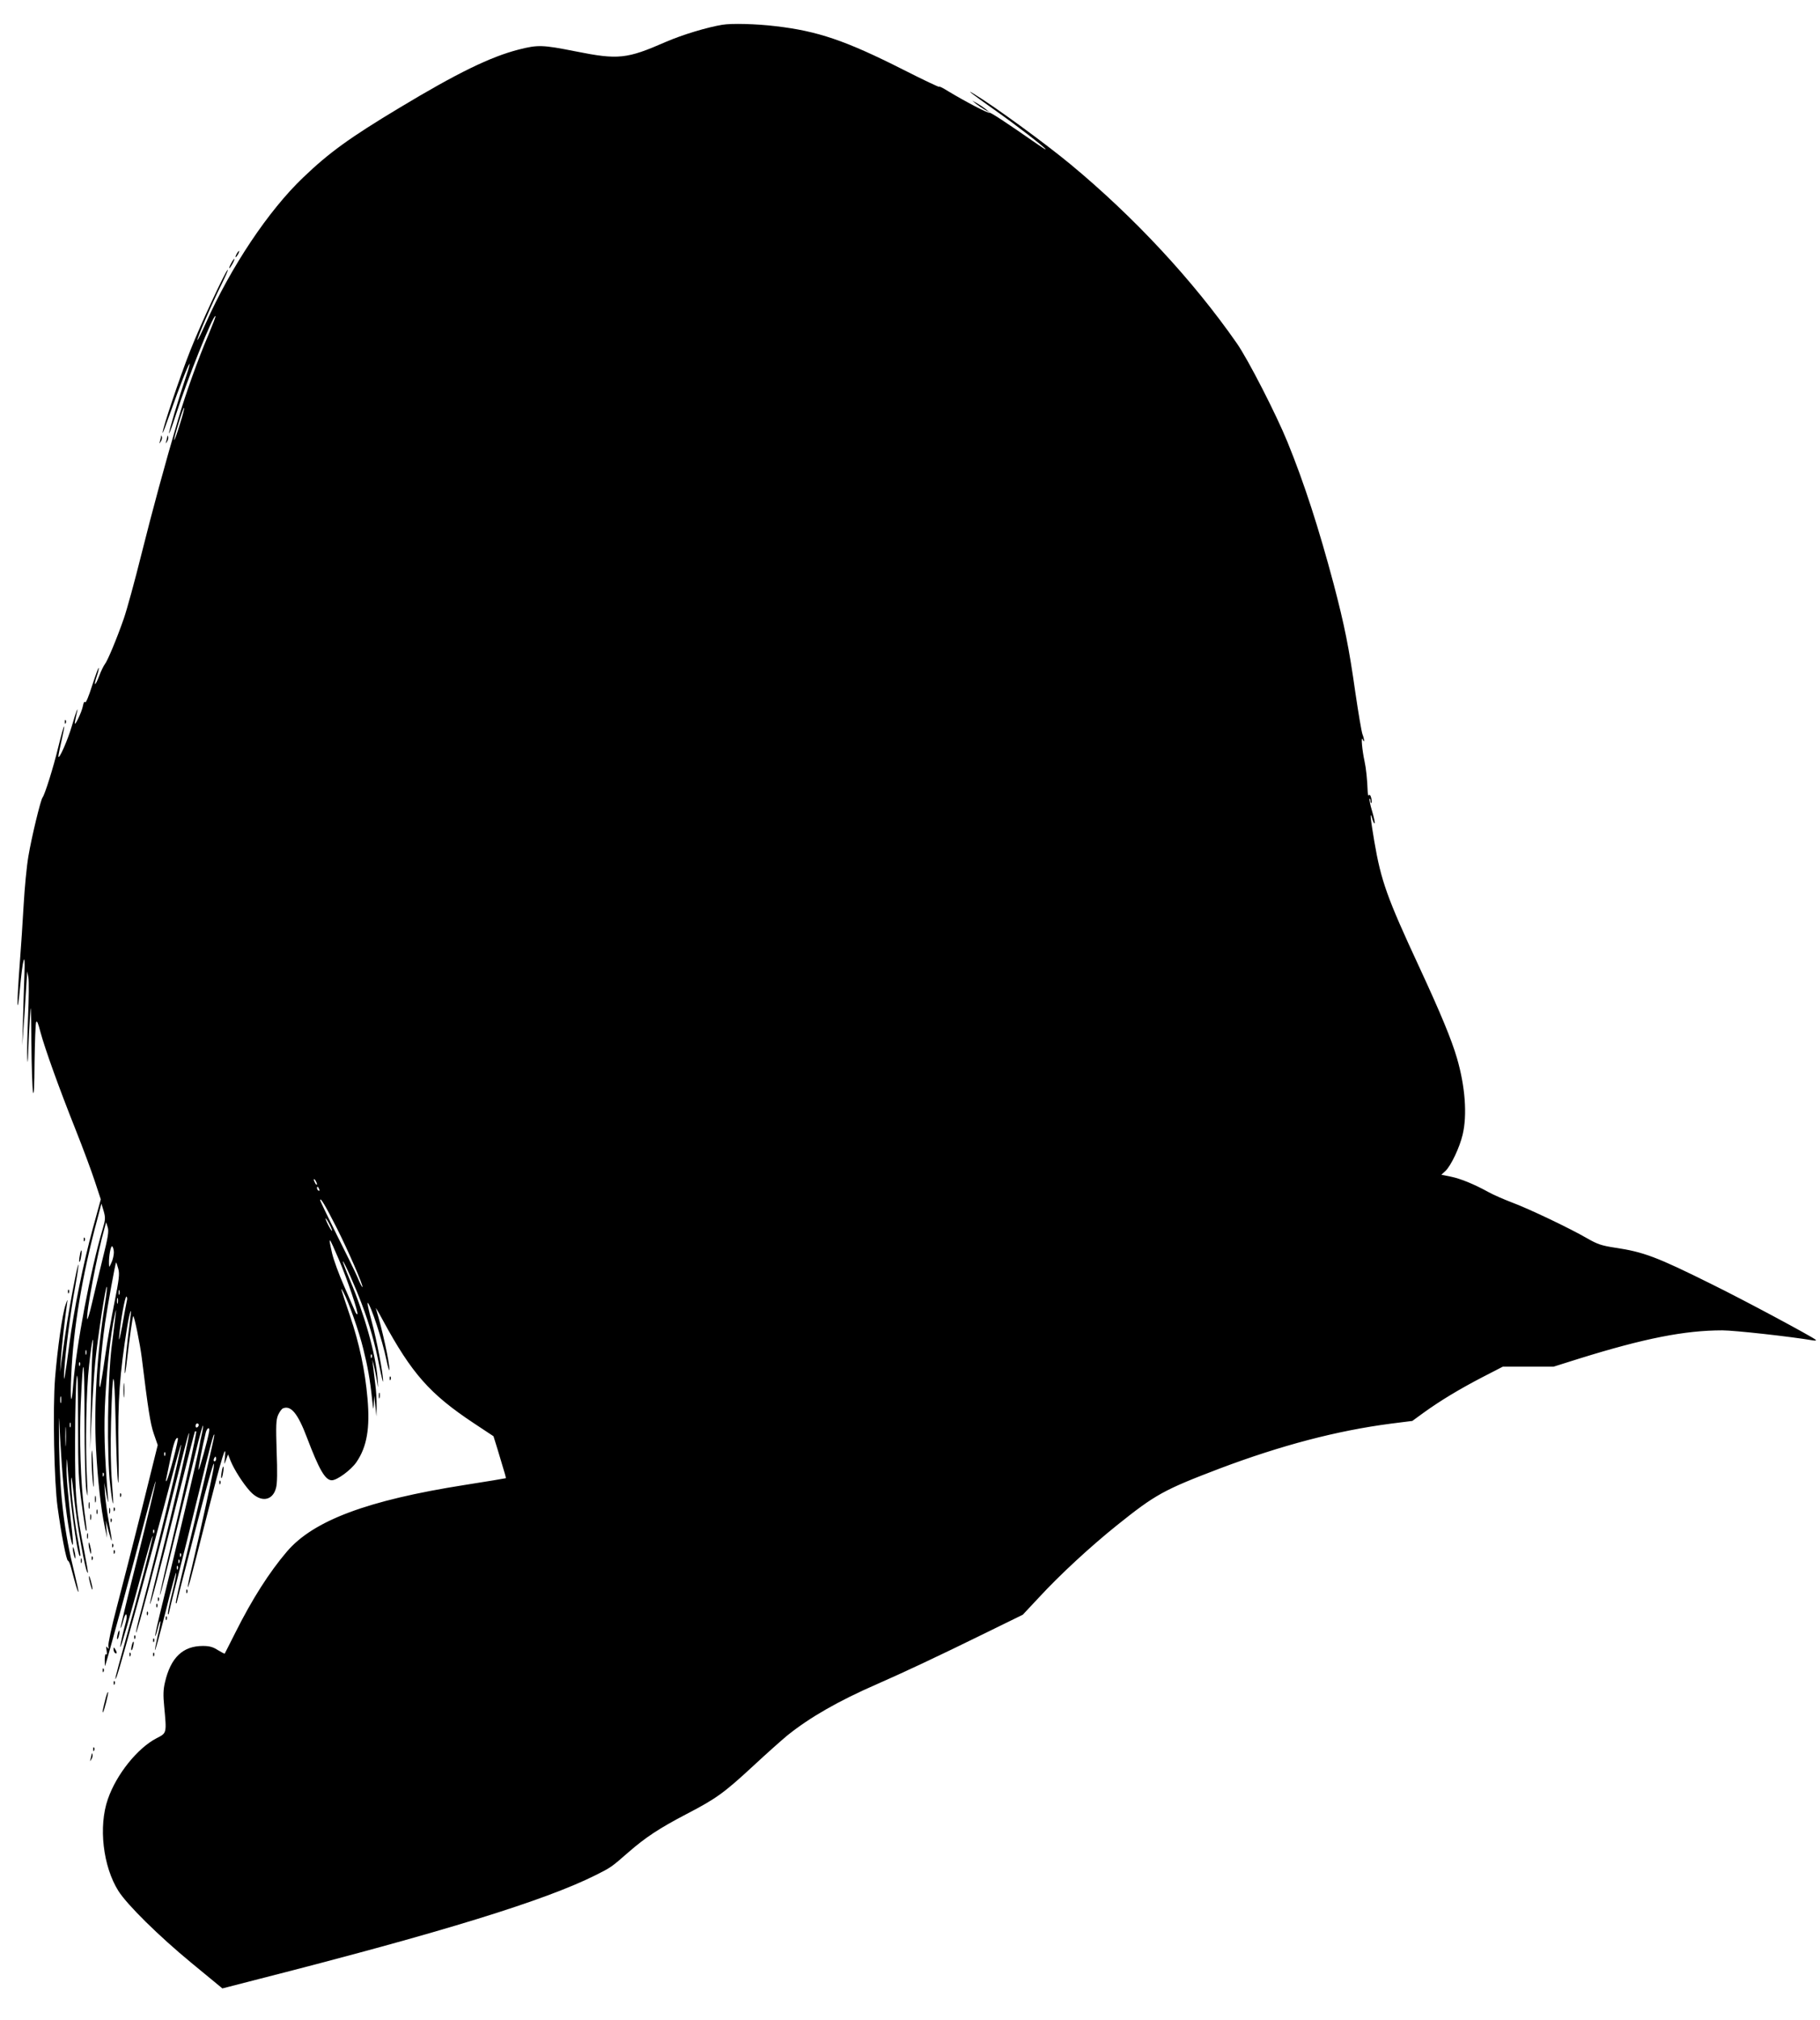 <?xml version="1.0" standalone="no"?>
<!DOCTYPE svg PUBLIC "-//W3C//DTD SVG 20010904//EN"
 "http://www.w3.org/TR/2001/REC-SVG-20010904/DTD/svg10.dtd">
<svg version="1.0" xmlns="http://www.w3.org/2000/svg"
 width="1154pt" height="1280pt" viewBox="0 0 1154 1280"
 preserveAspectRatio="xMidYMid meet">
<g transform="translate(0,1280) scale(0.1,-0.1)"
fill="#000000" stroke="none">
<path d="M4580 12643 c-97 -16 -253 -63 -357 -108 -249 -109 -302 -115 -576
-60 -207 41 -236 42 -358 11 -179 -46 -387 -147 -756 -369 -318 -191 -447
-285 -611 -442 -219 -209 -457 -564 -617 -923 -27 -61 -51 -109 -53 -107 -6 5
92 232 150 348 26 53 46 97 42 97 -11 0 -174 -349 -237 -510 -64 -161 -178
-499 -176 -523 0 -7 22 51 49 128 60 169 110 297 122 310 4 5 -5 -31 -22 -80
-48 -141 -112 -356 -108 -361 2 -2 21 49 42 114 73 227 239 642 252 629 3 -2
-18 -55 -44 -118 -66 -154 -143 -369 -191 -531 -89 -303 -164 -580 -235 -863
-41 -165 -91 -347 -111 -405 -45 -129 -104 -270 -121 -290 -7 -9 -23 -41 -35
-73 -26 -68 -38 -69 -15 -1 9 26 14 49 12 52 -3 2 -21 -49 -42 -113 -21 -67
-40 -112 -44 -105 -5 7 -10 -1 -14 -22 -3 -18 -17 -55 -31 -83 -25 -49 -26
-43 -9 33 15 60 -5 11 -30 -77 -25 -87 -84 -222 -86 -194 0 7 9 51 20 99 11
48 19 89 17 91 -3 2 -19 -56 -37 -129 -32 -133 -86 -304 -101 -323 -12 -17
-68 -246 -89 -371 -11 -63 -24 -202 -30 -307 -6 -106 -17 -275 -25 -377 -8
-102 -14 -212 -14 -245 1 -37 6 -4 15 87 18 196 35 256 29 98 -2 -63 -7 -191
-9 -285 l-5 -170 14 195 c7 107 14 213 15 235 l2 40 8 -39 c4 -22 3 -134 -2
-249 -5 -114 -7 -234 -5 -265 2 -39 4 -23 6 48 2 58 7 157 11 220 5 94 7 65 9
-160 1 -151 6 -295 10 -320 6 -30 9 36 10 190 2 129 6 243 10 253 5 13 13 -7
28 -65 28 -104 117 -352 223 -618 45 -113 99 -258 120 -322 l39 -118 -50 -182
c-61 -223 -121 -519 -149 -733 -28 -215 -39 -275 -33 -175 7 121 41 384 69
533 14 76 23 141 21 143 -3 3 -18 -68 -35 -158 -28 -148 -44 -244 -72 -453
l-9 -70 5 85 c5 72 20 214 39 350 5 31 4 30 -10 -10 -20 -59 -51 -278 -66
-464 -15 -191 -6 -657 16 -816 23 -170 56 -340 66 -340 4 0 13 -19 19 -42 29
-110 43 -158 47 -155 2 2 -10 58 -26 123 -63 253 -91 482 -96 794 -3 229 -3
231 5 75 15 -264 30 -423 52 -563 22 -141 39 -180 26 -59 -31 280 -38 365 -36
424 1 56 2 59 5 18 11 -193 61 -567 78 -584 8 -7 6 9 -9 90 -23 115 -46 321
-45 386 1 41 5 19 15 -74 18 -185 78 -522 91 -509 2 2 -8 59 -21 127 -53 264
-61 350 -60 709 0 184 5 364 10 400 6 47 9 -33 9 -285 0 -307 3 -370 23 -514
12 -91 24 -167 27 -169 7 -8 6 1 -11 128 -23 171 -32 460 -22 675 15 337 23
309 24 -90 0 -233 5 -416 11 -455 10 -58 10 -52 5 55 -12 218 -6 571 13 735
18 165 32 219 21 85 -3 -44 -8 -201 -10 -350 l-5 -270 10 205 c5 113 15 271
23 351 16 159 66 482 73 475 3 -3 -2 -49 -11 -103 -51 -313 -72 -657 -57 -928
11 -198 30 -370 55 -490 l15 -70 -4 55 -4 55 18 -70 c25 -92 25 -74 2 55 -11
58 -22 139 -25 180 l-5 75 14 -75 c10 -55 13 -62 10 -25 -23 279 -28 458 -17
643 12 206 34 400 58 512 15 72 14 59 -18 -192 -26 -214 -32 -690 -9 -881 7
-65 15 -116 18 -114 2 3 -2 67 -8 143 -7 89 -9 224 -5 374 10 364 21 362 29
-5 4 -176 10 -345 15 -375 4 -31 6 57 3 202 -5 312 8 484 55 778 16 99 32 142
20 55 -20 -151 -36 -305 -35 -340 1 -22 7 12 14 75 15 133 36 280 40 280 7 0
44 -182 54 -265 40 -326 54 -416 76 -480 l25 -72 -99 -399 c-55 -219 -127
-501 -160 -626 -33 -124 -57 -237 -54 -250 4 -18 3 -20 -6 -8 -8 11 -10 7 -5
-20 3 -20 2 -30 -3 -23 -5 6 -8 -7 -9 -33 0 -24 1 -43 2 -41 5 5 181 650 255
936 35 134 65 239 66 234 2 -6 -48 -216 -111 -468 -64 -252 -114 -460 -112
-462 2 -2 10 19 17 46 7 28 16 46 20 40 3 -6 3 -25 -2 -43 -21 -76 -39 -159
-36 -163 4 -4 56 177 148 514 29 106 54 191 57 189 4 -5 -96 -389 -184 -703
-53 -190 -63 -233 -43 -184 19 49 225 792 345 1248 32 122 60 220 62 218 7 -7
-153 -672 -254 -1053 -20 -74 -34 -136 -31 -138 5 -5 129 460 242 911 47 187
88 345 91 350 20 44 -74 -373 -182 -808 -35 -142 -64 -263 -63 -270 1 -19 61
208 175 663 59 234 108 427 110 429 2 2 6 2 8 0 5 -5 -79 -385 -168 -758 -36
-151 -64 -276 -62 -278 3 -4 54 198 228 910 22 92 43 166 45 164 2 -3 -1 -26
-7 -53 -7 -27 -13 -60 -15 -74 -8 -56 -154 -676 -231 -984 -30 -120 -53 -221
-50 -223 2 -2 9 19 16 47 7 28 14 49 17 47 2 -3 -5 -44 -17 -92 -11 -49 -19
-90 -17 -92 2 -2 33 110 68 248 34 139 64 248 66 242 2 -6 -10 -66 -27 -133
-17 -67 -28 -125 -25 -128 3 -3 5 -2 5 3 0 4 24 102 54 219 30 116 91 360 135
541 72 299 99 397 100 371 1 -12 -105 -468 -185 -795 -35 -145 -62 -266 -59
-269 3 -3 5 -3 5 1 0 3 50 197 110 429 106 406 137 514 124 423 -8 -52 -94
-444 -133 -607 -32 -130 -41 -194 -15 -103 8 28 57 218 109 423 94 369 122
459 111 357 -5 -50 -5 -50 7 -16 l13 35 17 -43 c23 -55 76 -139 122 -190 66
-73 143 -64 165 20 8 28 9 103 4 233 -5 163 -4 197 9 229 9 20 23 40 32 43 50
20 94 -34 151 -185 78 -205 116 -271 158 -271 33 0 122 65 156 115 66 96 87
215 70 404 -15 175 -52 350 -111 523 -64 190 -63 189 -41 148 31 -56 99 -248
125 -356 28 -111 44 -200 56 -319 8 -73 9 -76 11 -30 l3 50 7 -65 7 -65 1 65
c1 36 -3 97 -8 135 -5 39 -11 90 -14 115 l-6 45 11 -40 c5 -22 14 -65 19 -95
9 -54 9 -53 4 15 -11 150 -83 407 -175 623 -27 64 -47 117 -45 119 5 5 80
-163 119 -268 52 -137 85 -256 112 -394 13 -66 24 -110 24 -99 2 43 -41 266
-73 383 -18 66 -29 118 -25 116 19 -12 93 -236 119 -362 10 -49 19 -76 19 -62
1 45 -46 259 -86 389 -3 8 18 -26 45 -77 183 -337 297 -466 574 -650 l127 -84
27 -87 c49 -162 53 -176 51 -179 -2 -1 -120 -21 -262 -43 -615 -97 -958 -225
-1126 -422 -111 -130 -221 -302 -326 -512 -36 -72 -67 -132 -68 -134 -2 -2
-21 8 -44 22 -31 20 -54 26 -95 26 -127 0 -204 -74 -240 -230 -11 -46 -12 -83
-5 -153 16 -173 17 -168 -49 -202 -121 -63 -254 -229 -308 -385 -61 -174 -31
-428 67 -583 57 -89 255 -284 461 -454 l198 -163 237 61 c1160 296 1808 496
2128 656 100 50 101 51 211 147 108 94 195 151 365 240 191 99 240 135 424
305 85 79 183 166 217 194 143 115 325 219 568 325 156 68 387 176 680 320
l245 120 105 112 c129 140 325 321 491 454 246 197 297 225 654 361 388 146
740 239 1085 284 l135 17 70 51 c108 78 228 150 372 225 l132 68 161 0 161 0
162 51 c412 128 668 179 908 179 76 0 430 -39 577 -64 13 -2 20 0 15 4 -21 19
-457 253 -661 353 -348 173 -431 204 -613 231 -84 13 -109 21 -177 60 -109 63
-369 187 -477 227 -49 19 -115 47 -145 64 -91 50 -177 86 -241 99 l-60 12 26
24 c35 33 90 149 109 230 30 125 16 307 -36 485 -34 117 -104 286 -239 577
-204 439 -242 545 -285 796 -25 147 -30 203 -13 143 6 -18 12 -31 15 -28 3 3
-4 37 -16 77 -12 40 -19 74 -16 78 3 3 6 -3 6 -13 0 -10 2 -16 5 -13 4 3 3 18
-1 33 -4 16 -10 22 -14 16 -3 -7 -7 3 -8 21 -3 81 -10 148 -20 194 -15 69 -24
164 -12 139 13 -29 12 -2 -1 32 -6 15 -26 134 -45 263 -41 289 -69 427 -138
690 -94 352 -186 638 -293 900 -71 174 -249 522 -321 625 -278 399 -652 801
-1057 1136 -160 132 -479 365 -610 444 -59 36 -8 -3 125 -97 137 -96 330 -245
330 -254 0 -3 -28 15 -62 39 -184 128 -290 198 -295 193 -6 -6 -157 73 -261
136 -35 22 -61 34 -57 28 3 -5 -99 43 -227 108 -364 184 -542 245 -809 276
-124 15 -280 19 -339 9z m-3440 -2533 c-17 -56 -33 -100 -35 -98 -3 2 10 50
27 106 17 56 33 100 36 98 2 -3 -10 -50 -28 -106z m870 -4815 c0 -5 -5 -3 -10
5 -5 8 -10 20 -10 25 0 6 5 3 10 -5 5 -8 10 -19 10 -25z m14 -31 c3 -8 2 -12
-4 -9 -6 3 -10 10 -10 16 0 14 7 11 14 -7z m111 -245 c72 -142 170 -367 163
-375 -2 -2 -17 27 -32 64 -16 37 -76 159 -133 272 -56 113 -103 210 -103 215
1 20 33 -34 105 -176z m-1484 -7 c-77 -259 -168 -741 -187 -989 -11 -146 -20
-101 -12 64 12 291 70 636 165 987 l26 99 14 -46 c12 -43 12 -54 -6 -115z
m1439 28 c11 -22 18 -40 15 -40 -2 0 -14 18 -25 40 -11 22 -18 40 -15 40 2 0
14 -18 25 -40z m-1438 -212 c-22 -90 -53 -217 -68 -283 -15 -66 -30 -113 -31
-104 -8 36 63 412 109 574 l11 40 10 -32 c8 -25 2 -63 -31 -195z m1497 -10
c53 -124 125 -337 117 -346 -3 -2 -10 6 -15 19 -6 13 -37 85 -69 159 -33 74
-67 168 -76 207 -27 118 -23 115 43 -39z m-1427 46 c0 -16 -6 -45 -15 -64 -15
-33 -15 -34 -16 -9 -2 50 12 120 21 111 5 -5 10 -22 10 -38z m28 -104 c9 -33
5 -66 -24 -212 -19 -95 -47 -254 -61 -353 -14 -99 -28 -181 -31 -184 -12 -13
7 231 32 404 16 111 66 385 70 385 2 0 8 -18 14 -40z m7 -162 c-3 -7 -5 -2 -5
12 0 14 2 19 5 13 2 -7 2 -19 0 -25z m47 -42 c-3 -12 -16 -83 -29 -157 -14
-73 -22 -107 -20 -74 9 104 38 264 47 259 4 -3 6 -15 2 -28z m-57 -13 c-3 -10
-5 -4 -5 12 0 17 2 24 5 18 2 -7 2 -21 0 -30z m-200 -325 c-3 -7 -5 -2 -5 12
0 14 2 19 5 13 2 -7 2 -19 0 -25z m1810 -20 c-3 -8 -6 -5 -6 6 -1 11 2 17 5
13 3 -3 4 -12 1 -19z m-1850 -50 c-3 -8 -6 -5 -6 6 -1 11 2 17 5 13 3 -3 4
-12 1 -19z m-120 -235 c-3 -10 -5 -2 -5 17 0 19 2 27 5 18 2 -10 2 -26 0 -35z
m30 -265 c-2 -29 -3 -8 -3 47 0 55 1 79 3 53 2 -26 2 -71 0 -100z m30 110 c-3
-7 -5 -2 -5 12 0 14 2 19 5 13 2 -7 2 -19 0 -25z m813 13 c0 -6 -4 -13 -10
-16 -5 -3 -10 1 -10 9 0 9 5 16 10 16 6 0 10 -4 10 -9z m66 -43 c-10 -56 -59
-234 -67 -242 -6 -7 25 154 46 237 9 32 27 37 21 5z m-226 -170 c-18 -68 -37
-130 -42 -138 -7 -11 -8 -8 -4 9 3 14 15 72 27 130 20 99 35 138 47 127 2 -3
-10 -60 -28 -128z m-53 20 c-3 -8 -6 -5 -6 6 -1 11 2 17 5 13 3 -3 4 -12 1
-19z m323 -23 c0 -8 -4 -15 -10 -15 -5 0 -7 7 -4 15 4 8 8 15 10 15 2 0 4 -7
4 -15z m-713 -107 c-3 -8 -6 -5 -6 6 -1 11 2 17 5 13 3 -3 4 -12 1 -19z m320
-360 c-3 -8 -6 -5 -6 6 -1 11 2 17 5 13 3 -3 4 -12 1 -19z m170 -150 c-3 -8
-6 -5 -6 6 -1 11 2 17 5 13 3 -3 4 -12 1 -19z m-10 -40 c-3 -8 -6 -5 -6 6 -1
11 2 17 5 13 3 -3 4 -12 1 -19z m-10 -40 c-3 -8 -6 -5 -6 6 -1 11 2 17 5 13 3
-3 4 -12 1 -19z"/>
<path d="M6189 12142 c14 -11 38 -27 55 -37 l31 -17 -24 20 c-14 11 -38 27
-55 37 l-31 17 24 -20z"/>
<path d="M1500 11190 c-6 -11 -8 -20 -6 -20 3 0 10 9 16 20 6 11 8 20 6 20 -3
0 -10 -9 -16 -20z"/>
<path d="M1465 11130 c-9 -16 -13 -30 -11 -30 3 0 12 14 21 30 9 17 13 30 11
30 -3 0 -12 -13 -21 -30z"/>
<path d="M1021 10033 c-1 -6 -4 -20 -7 -30 -5 -17 -5 -17 6 0 6 10 9 23 6 30
-3 9 -5 9 -5 0z"/>
<path d="M1061 10033 c-1 -6 -4 -20 -7 -30 -5 -17 -5 -17 6 0 6 10 9 23 6 30
-3 9 -5 9 -5 0z"/>
<path d="M411 8224 c0 -11 3 -14 6 -6 3 7 2 16 -1 19 -3 4 -6 -2 -5 -13z"/>
<path d="M531 4944 c0 -11 3 -14 6 -6 3 7 2 16 -1 19 -3 4 -6 -2 -5 -13z"/>
<path d="M506 4844 c-4 -20 -5 -38 -3 -40 3 -3 8 11 11 32 4 20 5 38 3 40 -3
3 -8 -11 -11 -32z"/>
<path d="M431 4614 c0 -11 3 -14 6 -6 3 7 2 16 -1 19 -3 4 -6 -2 -5 -13z"/>
<path d="M2471 4064 c0 -11 3 -14 6 -6 3 7 2 16 -1 19 -3 4 -6 -2 -5 -13z"/>
<path d="M783 3990 c0 -41 2 -58 4 -37 2 20 2 54 0 75 -2 20 -4 3 -4 -38z"/>
<path d="M2402 3955 c0 -16 2 -22 5 -12 2 9 2 23 0 30 -3 6 -5 -1 -5 -18z"/>
<path d="M581 3534 c1 -43 5 -106 9 -139 5 -38 6 -9 2 75 -5 148 -13 190 -11
64z"/>
<path d="M1406 3474 c-4 -20 -5 -38 -3 -40 3 -3 8 11 11 32 4 20 5 38 3 40 -3
3 -8 -11 -11 -32z"/>
<path d="M1391 3404 c0 -11 3 -14 6 -6 3 7 2 16 -1 19 -3 4 -6 -2 -5 -13z"/>
<path d="M761 3324 c0 -11 3 -14 6 -6 3 7 2 16 -1 19 -3 4 -6 -2 -5 -13z"/>
<path d="M602 3300 c0 -19 2 -27 5 -17 2 9 2 25 0 35 -3 9 -5 1 -5 -18z"/>
<path d="M562 3260 c0 -19 2 -27 5 -17 2 9 2 25 0 35 -3 9 -5 1 -5 -18z"/>
<path d="M692 3225 c0 -16 2 -22 5 -12 2 9 2 23 0 30 -3 6 -5 -1 -5 -18z"/>
<path d="M721 3234 c0 -11 3 -14 6 -6 3 7 2 16 -1 19 -3 4 -6 -2 -5 -13z"/>
<path d="M612 3220 c0 -14 2 -19 5 -12 2 6 2 18 0 25 -3 6 -5 1 -5 -13z"/>
<path d="M572 3185 c0 -16 2 -22 5 -12 2 9 2 23 0 30 -3 6 -5 -1 -5 -18z"/>
<path d="M701 3164 c0 -11 3 -14 6 -6 3 7 2 16 -1 19 -3 4 -6 -2 -5 -13z"/>
<path d="M552 3065 c0 -16 2 -22 5 -12 2 9 2 23 0 30 -3 6 -5 -1 -5 -18z"/>
<path d="M562 3015 c0 -11 4 -31 8 -45 6 -20 8 -21 8 -5 0 11 -4 31 -8 45 -6
20 -8 21 -8 5z"/>
<path d="M711 3004 c0 -11 3 -14 6 -6 3 7 2 16 -1 19 -3 4 -6 -2 -5 -13z"/>
<path d="M462 2985 c0 -11 4 -31 8 -45 6 -20 8 -21 8 -5 0 11 -4 31 -8 45 -6
20 -8 21 -8 5z"/>
<path d="M721 2964 c0 -11 3 -14 6 -6 3 7 2 16 -1 19 -3 4 -6 -2 -5 -13z"/>
<path d="M581 2924 c0 -11 3 -14 6 -6 3 7 2 16 -1 19 -3 4 -6 -2 -5 -13z"/>
<path d="M512 2910 c0 -14 2 -19 5 -12 2 6 2 18 0 25 -3 6 -5 1 -5 -13z"/>
<path d="M566 2790 c4 -19 11 -44 15 -55 6 -14 7 -9 3 15 -4 19 -11 44 -15 55
-6 14 -7 9 -3 -15z"/>
<path d="M1181 2714 c0 -11 3 -14 6 -6 3 7 2 16 -1 19 -3 4 -6 -2 -5 -13z"/>
<path d="M1001 2664 c0 -11 3 -14 6 -6 3 7 2 16 -1 19 -3 4 -6 -2 -5 -13z"/>
<path d="M991 2624 c0 -11 3 -14 6 -6 3 7 2 16 -1 19 -3 4 -6 -2 -5 -13z"/>
<path d="M931 2574 c0 -11 3 -14 6 -6 3 7 2 16 -1 19 -3 4 -6 -2 -5 -13z"/>
<path d="M1051 2544 c0 -11 3 -14 6 -6 3 7 2 16 -1 19 -3 4 -6 -2 -5 -13z"/>
<path d="M746 2444 c-4 -14 -5 -28 -3 -31 3 -2 8 8 11 23 4 14 5 28 3 31 -3 2
-8 -8 -11 -23z"/>
<path d="M851 2424 c0 -11 3 -14 6 -6 3 7 2 16 -1 19 -3 4 -6 -2 -5 -13z"/>
<path d="M971 2404 c0 -11 3 -14 6 -6 3 7 2 16 -1 19 -3 4 -6 -2 -5 -13z"/>
<path d="M836 2374 c-4 -14 -5 -28 -3 -31 3 -2 8 8 11 23 4 14 5 28 3 31 -3 2
-8 -8 -11 -23z"/>
<path d="M720 2348 c0 -9 5 -20 10 -23 13 -8 13 5 0 25 -8 13 -10 13 -10 -2z"/>
<path d="M821 2314 c0 -11 3 -14 6 -6 3 7 2 16 -1 19 -3 4 -6 -2 -5 -13z"/>
<path d="M971 2314 c0 -11 3 -14 6 -6 3 7 2 16 -1 19 -3 4 -6 -2 -5 -13z"/>
<path d="M651 2214 c0 -11 3 -14 6 -6 3 7 2 16 -1 19 -3 4 -6 -2 -5 -13z"/>
<path d="M721 2134 c0 -11 3 -14 6 -6 3 7 2 16 -1 19 -3 4 -6 -2 -5 -13z"/>
<path d="M671 2044 c-18 -71 -24 -99 -18 -94 7 7 37 123 32 128 -2 2 -8 -13
-14 -34z"/>
<path d="M591 1714 c0 -11 3 -14 6 -6 3 7 2 16 -1 19 -3 4 -6 -2 -5 -13z"/>
<path d="M581 1683 c-1 -6 -4 -20 -7 -30 -5 -17 -5 -17 6 0 6 10 9 23 6 30 -3
9 -5 9 -5 0z"/>
</g>
</svg>
